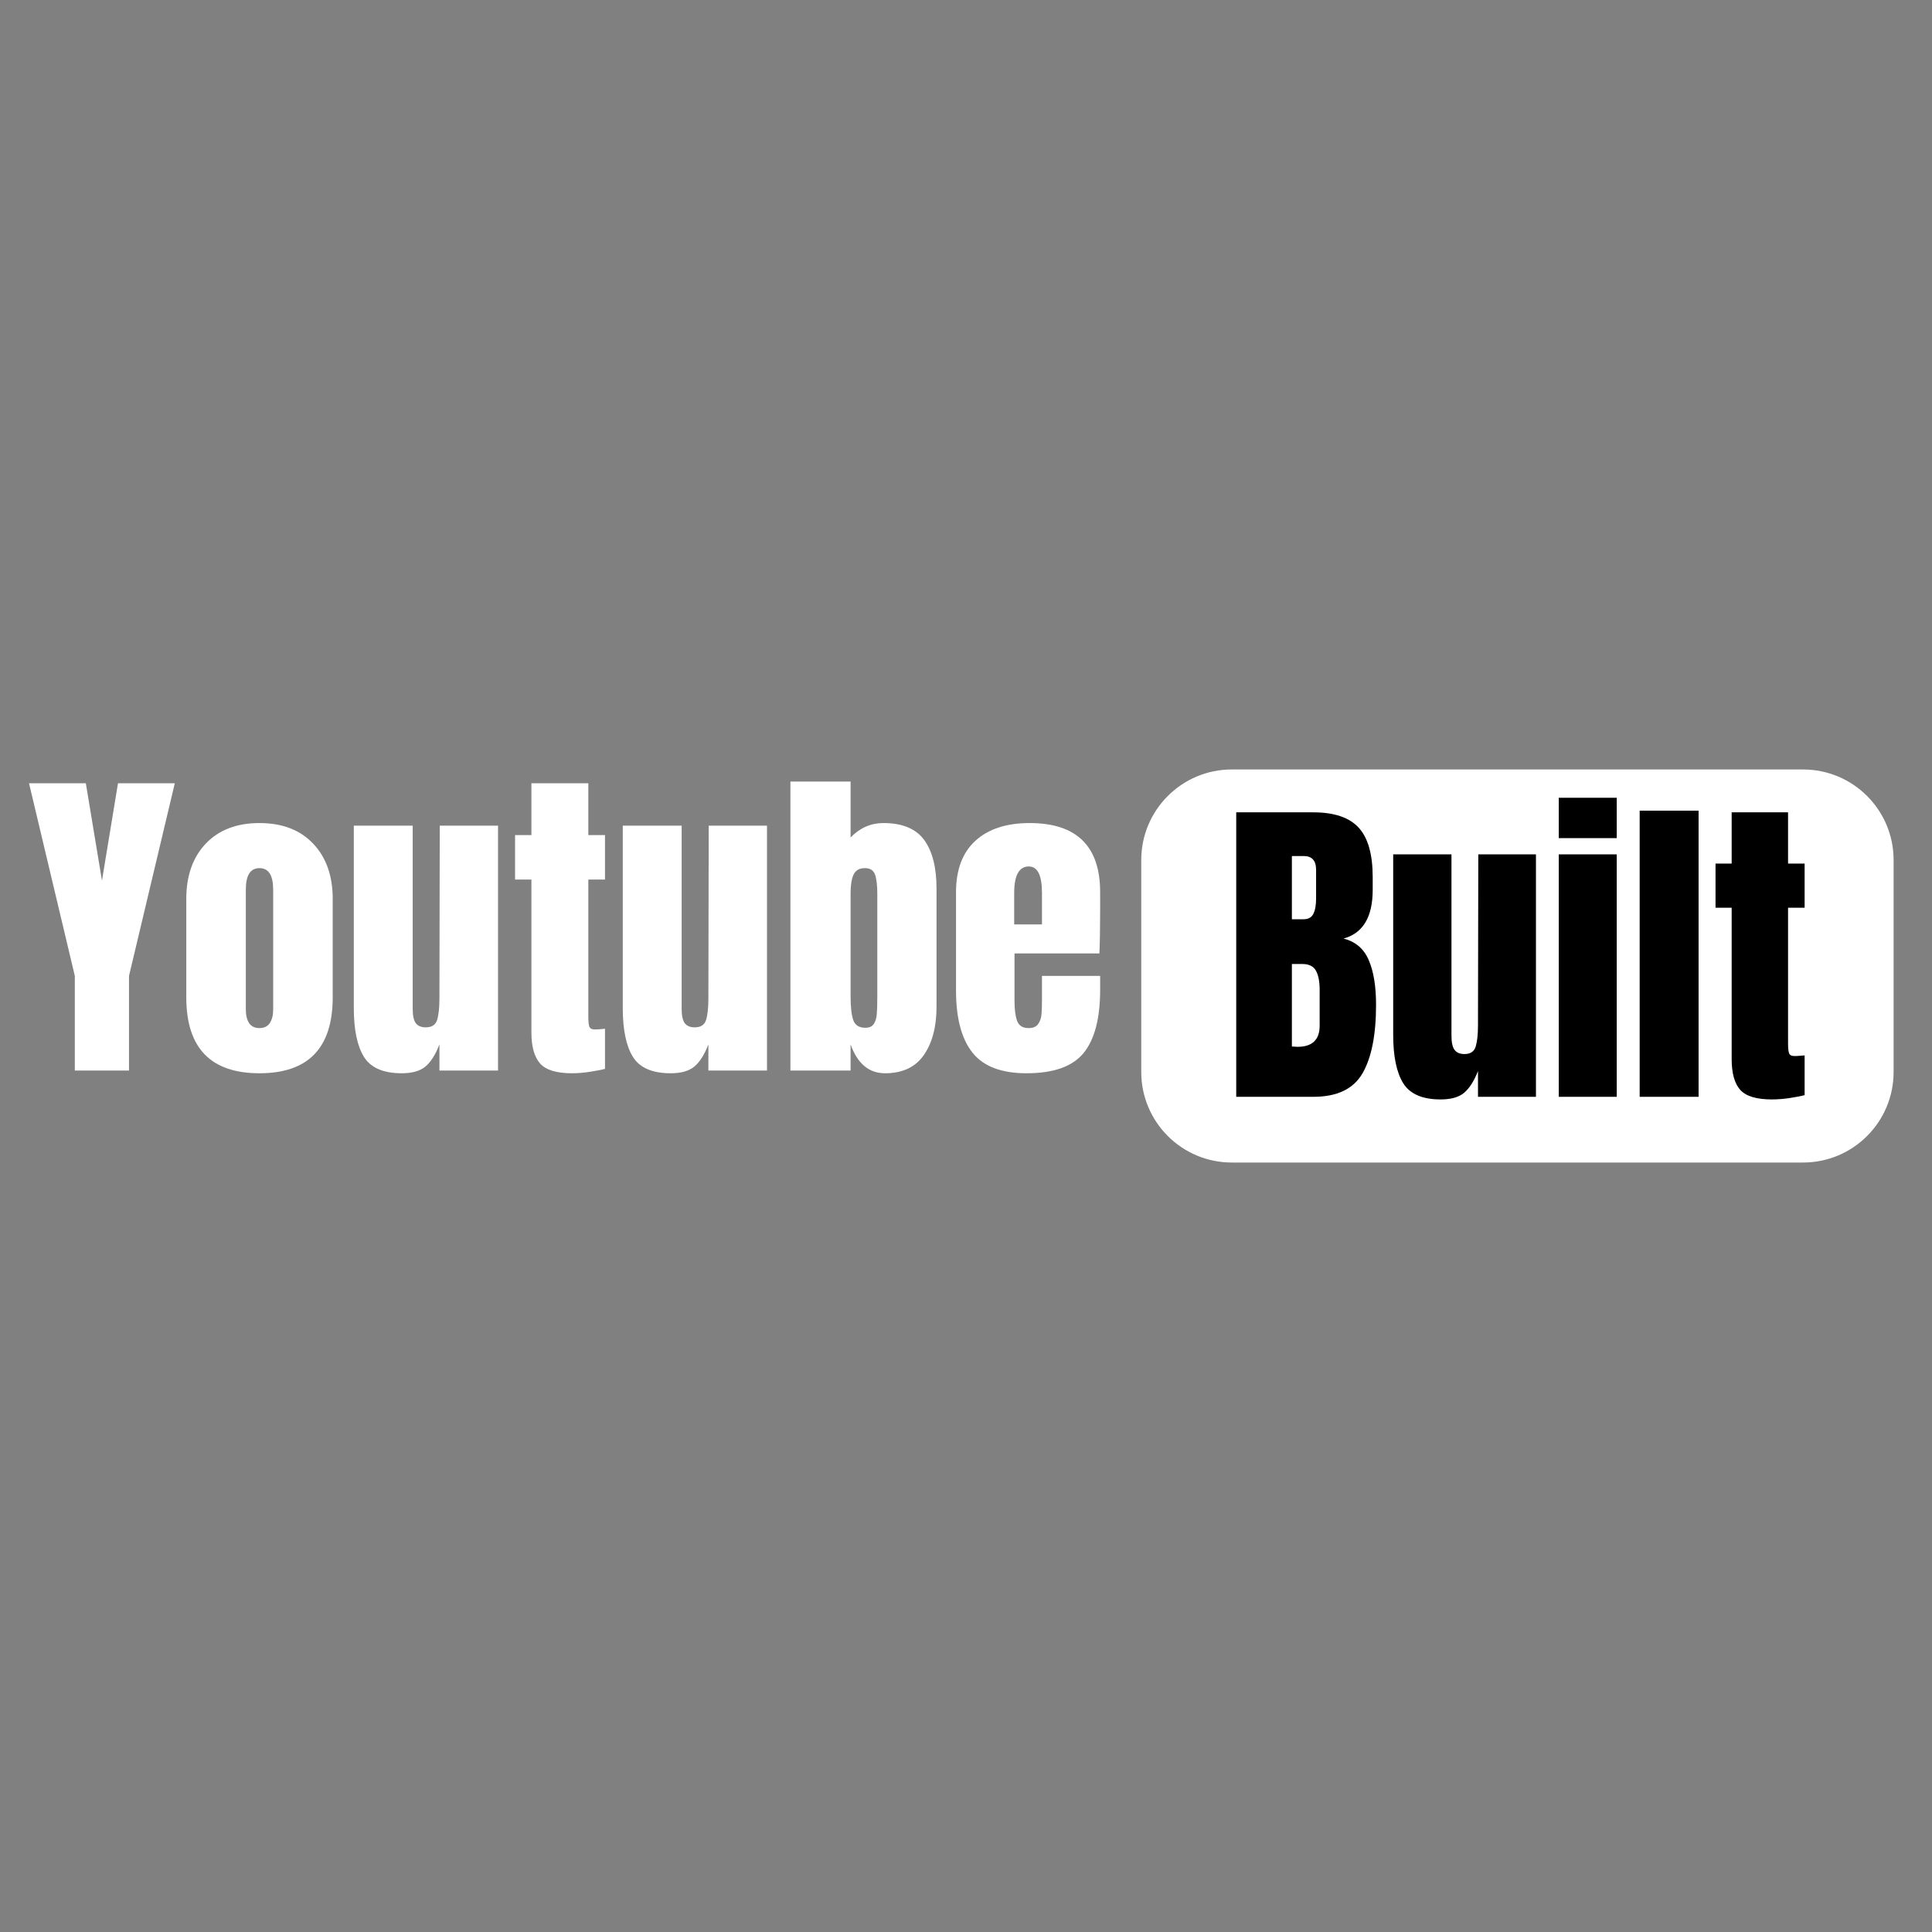 <svg version="1.2" preserveAspectRatio="xMidYMid meet" height="384" viewBox="0 0 288 288" zoomAndPan="magnify" width="384" xmlns:xlink="http://www.w3.org/1999/xlink" xmlns="http://www.w3.org/2000/svg"><rect x="0" y="0" width="288" height="288" fill="#808080" stroke="none"/><defs><clipPath id="8a2287ed55"><path d="M 170.125 114.703 L 282.277 114.703 L 282.277 173.297 L 170.125 173.297 Z M 170.125 114.703"></path></clipPath><clipPath id="98d96c0c6b"><path d="M 183.625 114.703 L 268.777 114.703 C 276.23 114.703 282.277 120.746 282.277 128.203 L 282.277 159.797 C 282.277 167.254 276.23 173.297 268.777 173.297 L 183.625 173.297 C 176.172 173.297 170.125 167.254 170.125 159.797 L 170.125 128.203 C 170.125 120.746 176.172 114.703 183.625 114.703 Z M 183.625 114.703"></path></clipPath></defs><g id="5672d5b374"><g clip-path="url(#8a2287ed55)" clip-rule="nonzero"><g clip-path="url(#98d96c0c6b)" clip-rule="nonzero"><path d="M 170.125 114.703 L 282.277 114.703 L 282.277 173.297 L 170.125 173.297 Z M 170.125 114.703" style="stroke:none;fill-rule:nonzero;fill:#ffffff;fill-opacity:1;"></path></g></g><g style="fill:#ffffff;fill-opacity:1;"><g transform="translate(4.075, 159.583)"><path d="M 7.078 0 L 7.078 -14.109 L 0.25 -42.828 L 8.719 -42.828 L 11.125 -28.312 L 13.516 -42.828 L 21.984 -42.828 L 15.156 -14.109 L 15.156 0 Z M 7.078 0" style="stroke:none"></path></g></g><g style="fill:#ffffff;fill-opacity:1;"><g transform="translate(26.316, 159.583)"><path d="M 12.359 0.406 C 5.086 0.406 1.453 -3.367 1.453 -10.922 L 1.453 -25.578 C 1.453 -29.035 2.422 -31.785 4.359 -33.828 C 6.305 -35.867 8.973 -36.891 12.359 -36.891 C 15.754 -36.891 18.422 -35.867 20.359 -33.828 C 22.305 -31.785 23.281 -29.035 23.281 -25.578 L 23.281 -10.922 C 23.281 -3.367 19.641 0.406 12.359 0.406 Z M 12.359 -6.328 C 13.055 -6.328 13.57 -6.578 13.906 -7.078 C 14.238 -7.578 14.406 -8.258 14.406 -9.125 L 14.406 -26.969 C 14.406 -29.102 13.723 -30.172 12.359 -30.172 C 11.004 -30.172 10.328 -29.102 10.328 -26.969 L 10.328 -9.125 C 10.328 -8.258 10.488 -7.578 10.812 -7.078 C 11.145 -6.578 11.66 -6.328 12.359 -6.328 Z M 12.359 -6.328" style="stroke:none"></path></g></g><g style="fill:#ffffff;fill-opacity:1;"><g transform="translate(51.1, 159.583)"><path d="M 8.781 0.406 C 6.051 0.406 4.176 -0.406 3.156 -2.031 C 2.145 -3.664 1.641 -6.098 1.641 -9.328 L 1.641 -36.5 L 10.422 -36.5 L 10.422 -11.062 C 10.422 -10.832 10.422 -10.207 10.422 -9.188 C 10.422 -8.176 10.578 -7.461 10.891 -7.047 C 11.211 -6.641 11.703 -6.438 12.359 -6.438 C 13.266 -6.438 13.832 -6.805 14.062 -7.547 C 14.289 -8.297 14.406 -9.367 14.406 -10.766 L 14.406 -11.062 L 14.453 -36.5 L 23.141 -36.5 L 23.141 0 L 14.406 0 L 14.406 -3.891 C 13.812 -2.359 13.113 -1.258 12.312 -0.594 C 11.52 0.07 10.344 0.406 8.781 0.406 Z M 8.781 0.406" style="stroke:none"></path></g></g><g style="fill:#ffffff;fill-opacity:1;"><g transform="translate(75.983, 159.583)"><path d="M 9.281 0.406 C 6.977 0.406 5.395 -0.078 4.531 -1.047 C 3.664 -2.016 3.234 -3.562 3.234 -5.688 L 3.234 -28.469 L 0.797 -28.469 L 0.797 -35.094 L 3.234 -35.094 L 3.234 -42.828 L 11.719 -42.828 L 11.719 -35.094 L 14.203 -35.094 L 14.203 -28.469 L 11.719 -28.469 L 11.719 -7.984 C 11.719 -7.348 11.766 -6.879 11.859 -6.578 C 11.961 -6.273 12.234 -6.125 12.672 -6.125 C 12.992 -6.125 13.305 -6.141 13.609 -6.172 C 13.91 -6.211 14.109 -6.234 14.203 -6.234 L 14.203 -0.25 C 13.711 -0.113 12.992 0.023 12.047 0.172 C 11.098 0.328 10.176 0.406 9.281 0.406 Z M 9.281 0.406" style="stroke:none"></path></g></g><g style="fill:#ffffff;fill-opacity:1;"><g transform="translate(91.193, 159.583)"><path d="M 8.781 0.406 C 6.051 0.406 4.176 -0.406 3.156 -2.031 C 2.145 -3.664 1.641 -6.098 1.641 -9.328 L 1.641 -36.5 L 10.422 -36.5 L 10.422 -11.062 C 10.422 -10.832 10.422 -10.207 10.422 -9.188 C 10.422 -8.176 10.578 -7.461 10.891 -7.047 C 11.211 -6.641 11.703 -6.438 12.359 -6.438 C 13.266 -6.438 13.832 -6.805 14.062 -7.547 C 14.289 -8.297 14.406 -9.367 14.406 -10.766 L 14.406 -11.062 L 14.453 -36.5 L 23.141 -36.5 L 23.141 0 L 14.406 0 L 14.406 -3.891 C 13.812 -2.359 13.113 -1.258 12.312 -0.594 C 11.52 0.07 10.344 0.406 8.781 0.406 Z M 8.781 0.406" style="stroke:none"></path></g></g><g style="fill:#ffffff;fill-opacity:1;"><g transform="translate(116.076, 159.583)"><path d="M 15.859 0.406 C 13.461 0.406 11.75 -1.023 10.719 -3.891 L 10.719 0 L 1.75 0 L 1.75 -43.078 L 10.719 -43.078 L 10.719 -34.75 C 12.113 -36.176 13.742 -36.891 15.609 -36.891 C 18.43 -36.891 20.457 -36.051 21.688 -34.375 C 22.914 -32.695 23.531 -30.281 23.531 -27.125 L 23.531 -9.516 C 23.531 -6.523 22.898 -4.125 21.641 -2.312 C 20.379 -0.5 18.453 0.406 15.859 0.406 Z M 12.906 -6.375 C 13.508 -6.375 13.938 -6.566 14.188 -6.953 C 14.438 -7.336 14.582 -7.82 14.625 -8.406 C 14.676 -8.988 14.703 -9.895 14.703 -11.125 L 14.703 -26.328 C 14.703 -27.617 14.586 -28.582 14.359 -29.219 C 14.129 -29.852 13.629 -30.172 12.859 -30.172 C 12.035 -30.172 11.473 -29.852 11.172 -29.219 C 10.867 -28.582 10.719 -27.648 10.719 -26.422 L 10.719 -11.125 C 10.719 -9.52 10.848 -8.328 11.109 -7.547 C 11.379 -6.766 11.977 -6.375 12.906 -6.375 Z M 12.906 -6.375" style="stroke:none"></path></g></g><g style="fill:#ffffff;fill-opacity:1;"><g transform="translate(141.059, 159.583)"><path d="M 11.969 0.406 C 8.207 0.406 5.516 -0.625 3.891 -2.688 C 2.266 -4.75 1.453 -7.828 1.453 -11.922 L 1.453 -26.578 C 1.453 -29.93 2.414 -32.488 4.344 -34.25 C 6.27 -36.008 8.961 -36.891 12.422 -36.891 C 19.43 -36.891 22.938 -33.453 22.938 -26.578 L 22.938 -23.938 C 22.938 -21.27 22.898 -19.109 22.828 -17.453 L 10.172 -17.453 L 10.172 -10.375 C 10.172 -9.102 10.301 -8.109 10.562 -7.391 C 10.832 -6.68 11.398 -6.328 12.266 -6.328 C 12.93 -6.328 13.406 -6.523 13.688 -6.922 C 13.969 -7.328 14.133 -7.785 14.188 -8.297 C 14.238 -8.816 14.266 -9.57 14.266 -10.562 L 14.266 -14.109 L 22.938 -14.109 L 22.938 -12.016 C 22.938 -7.766 22.113 -4.629 20.469 -2.609 C 18.82 -0.598 15.988 0.406 11.969 0.406 Z M 14.266 -21.781 L 14.266 -26.469 C 14.266 -29.102 13.613 -30.422 12.312 -30.422 C 10.852 -30.422 10.125 -29.102 10.125 -26.469 L 10.125 -21.781 Z M 14.266 -21.781" style="stroke:none"></path></g></g><g style="fill:#000000;fill-opacity:1;"><g transform="translate(182.407, 163.5)"><path d="M 1.875 -42.406 L 13.375 -42.406 C 16.469 -42.406 18.711 -41.648 20.109 -40.141 C 21.516 -38.629 22.219 -36.16 22.219 -32.734 L 22.219 -30.859 C 22.219 -26.805 20.77 -24.383 17.875 -23.594 C 19.656 -23.133 20.906 -22.066 21.625 -20.391 C 22.352 -18.711 22.719 -16.488 22.719 -13.719 C 22.719 -9.219 22.039 -5.805 20.688 -3.484 C 19.332 -1.16 16.895 0 13.375 0 L 1.875 0 Z M 11.906 -26.469 C 12.625 -26.469 13.113 -26.738 13.375 -27.281 C 13.645 -27.82 13.781 -28.586 13.781 -29.578 L 13.781 -33.828 C 13.781 -35.203 13.172 -35.891 11.953 -35.891 L 10.172 -35.891 L 10.172 -26.469 Z M 11.016 -7.453 C 13.211 -7.453 14.312 -8.504 14.312 -10.609 L 14.312 -15.906 C 14.312 -17.188 14.125 -18.156 13.75 -18.812 C 13.375 -19.469 12.707 -19.797 11.75 -19.797 L 10.172 -19.797 L 10.172 -7.5 Z M 11.016 -7.453" style="stroke:none"></path></g></g><g style="fill:#000000;fill-opacity:1;"><g transform="translate(206.056, 163.5)"><path d="M 8.688 0.391 C 5.988 0.391 4.133 -0.41 3.125 -2.016 C 2.125 -3.629 1.625 -6.035 1.625 -9.234 L 1.625 -36.141 L 10.312 -36.141 L 10.312 -10.969 C 10.312 -10.727 10.312 -10.109 10.312 -9.109 C 10.312 -8.109 10.469 -7.398 10.781 -6.984 C 11.094 -6.578 11.582 -6.375 12.25 -6.375 C 13.133 -6.375 13.691 -6.742 13.922 -7.484 C 14.148 -8.223 14.266 -9.285 14.266 -10.672 L 14.266 -10.969 L 14.312 -36.141 L 22.906 -36.141 L 22.906 0 L 14.266 0 L 14.266 -3.844 C 13.672 -2.332 12.977 -1.25 12.188 -0.594 C 11.406 0.062 10.238 0.391 8.688 0.391 Z M 8.688 0.391" style="stroke:none"></path></g></g><g style="fill:#000000;fill-opacity:1;"><g transform="translate(230.692, 163.5)"><path d="M 1.672 -38.562 L 1.672 -44.578 L 10.312 -44.578 L 10.312 -38.562 Z M 1.672 0 L 1.672 -36.141 L 10.312 -36.141 L 10.312 0 Z M 1.672 0" style="stroke:none"></path></g></g><g style="fill:#000000;fill-opacity:1;"><g transform="translate(242.689, 163.5)"><path d="M 1.734 0 L 1.734 -42.656 L 10.516 -42.656 L 10.516 0 Z M 1.734 0" style="stroke:none"></path></g></g><g style="fill:#000000;fill-opacity:1;"><g transform="translate(254.933, 163.5)"><path d="M 9.188 0.391 C 6.914 0.391 5.348 -0.082 4.484 -1.031 C 3.629 -1.988 3.203 -3.52 3.203 -5.625 L 3.203 -28.188 L 0.797 -28.188 L 0.797 -34.766 L 3.203 -34.766 L 3.203 -42.406 L 11.609 -42.406 L 11.609 -34.766 L 14.078 -34.766 L 14.078 -28.188 L 11.609 -28.188 L 11.609 -7.906 C 11.609 -7.281 11.656 -6.816 11.75 -6.516 C 11.852 -6.223 12.117 -6.078 12.547 -6.078 C 12.867 -6.078 13.176 -6.094 13.469 -6.125 C 13.77 -6.156 13.973 -6.172 14.078 -6.172 L 14.078 -0.25 C 13.578 -0.113 12.859 0.023 11.922 0.172 C 10.984 0.316 10.07 0.391 9.188 0.391 Z M 9.188 0.391" style="stroke:none"></path></g></g></g></svg>